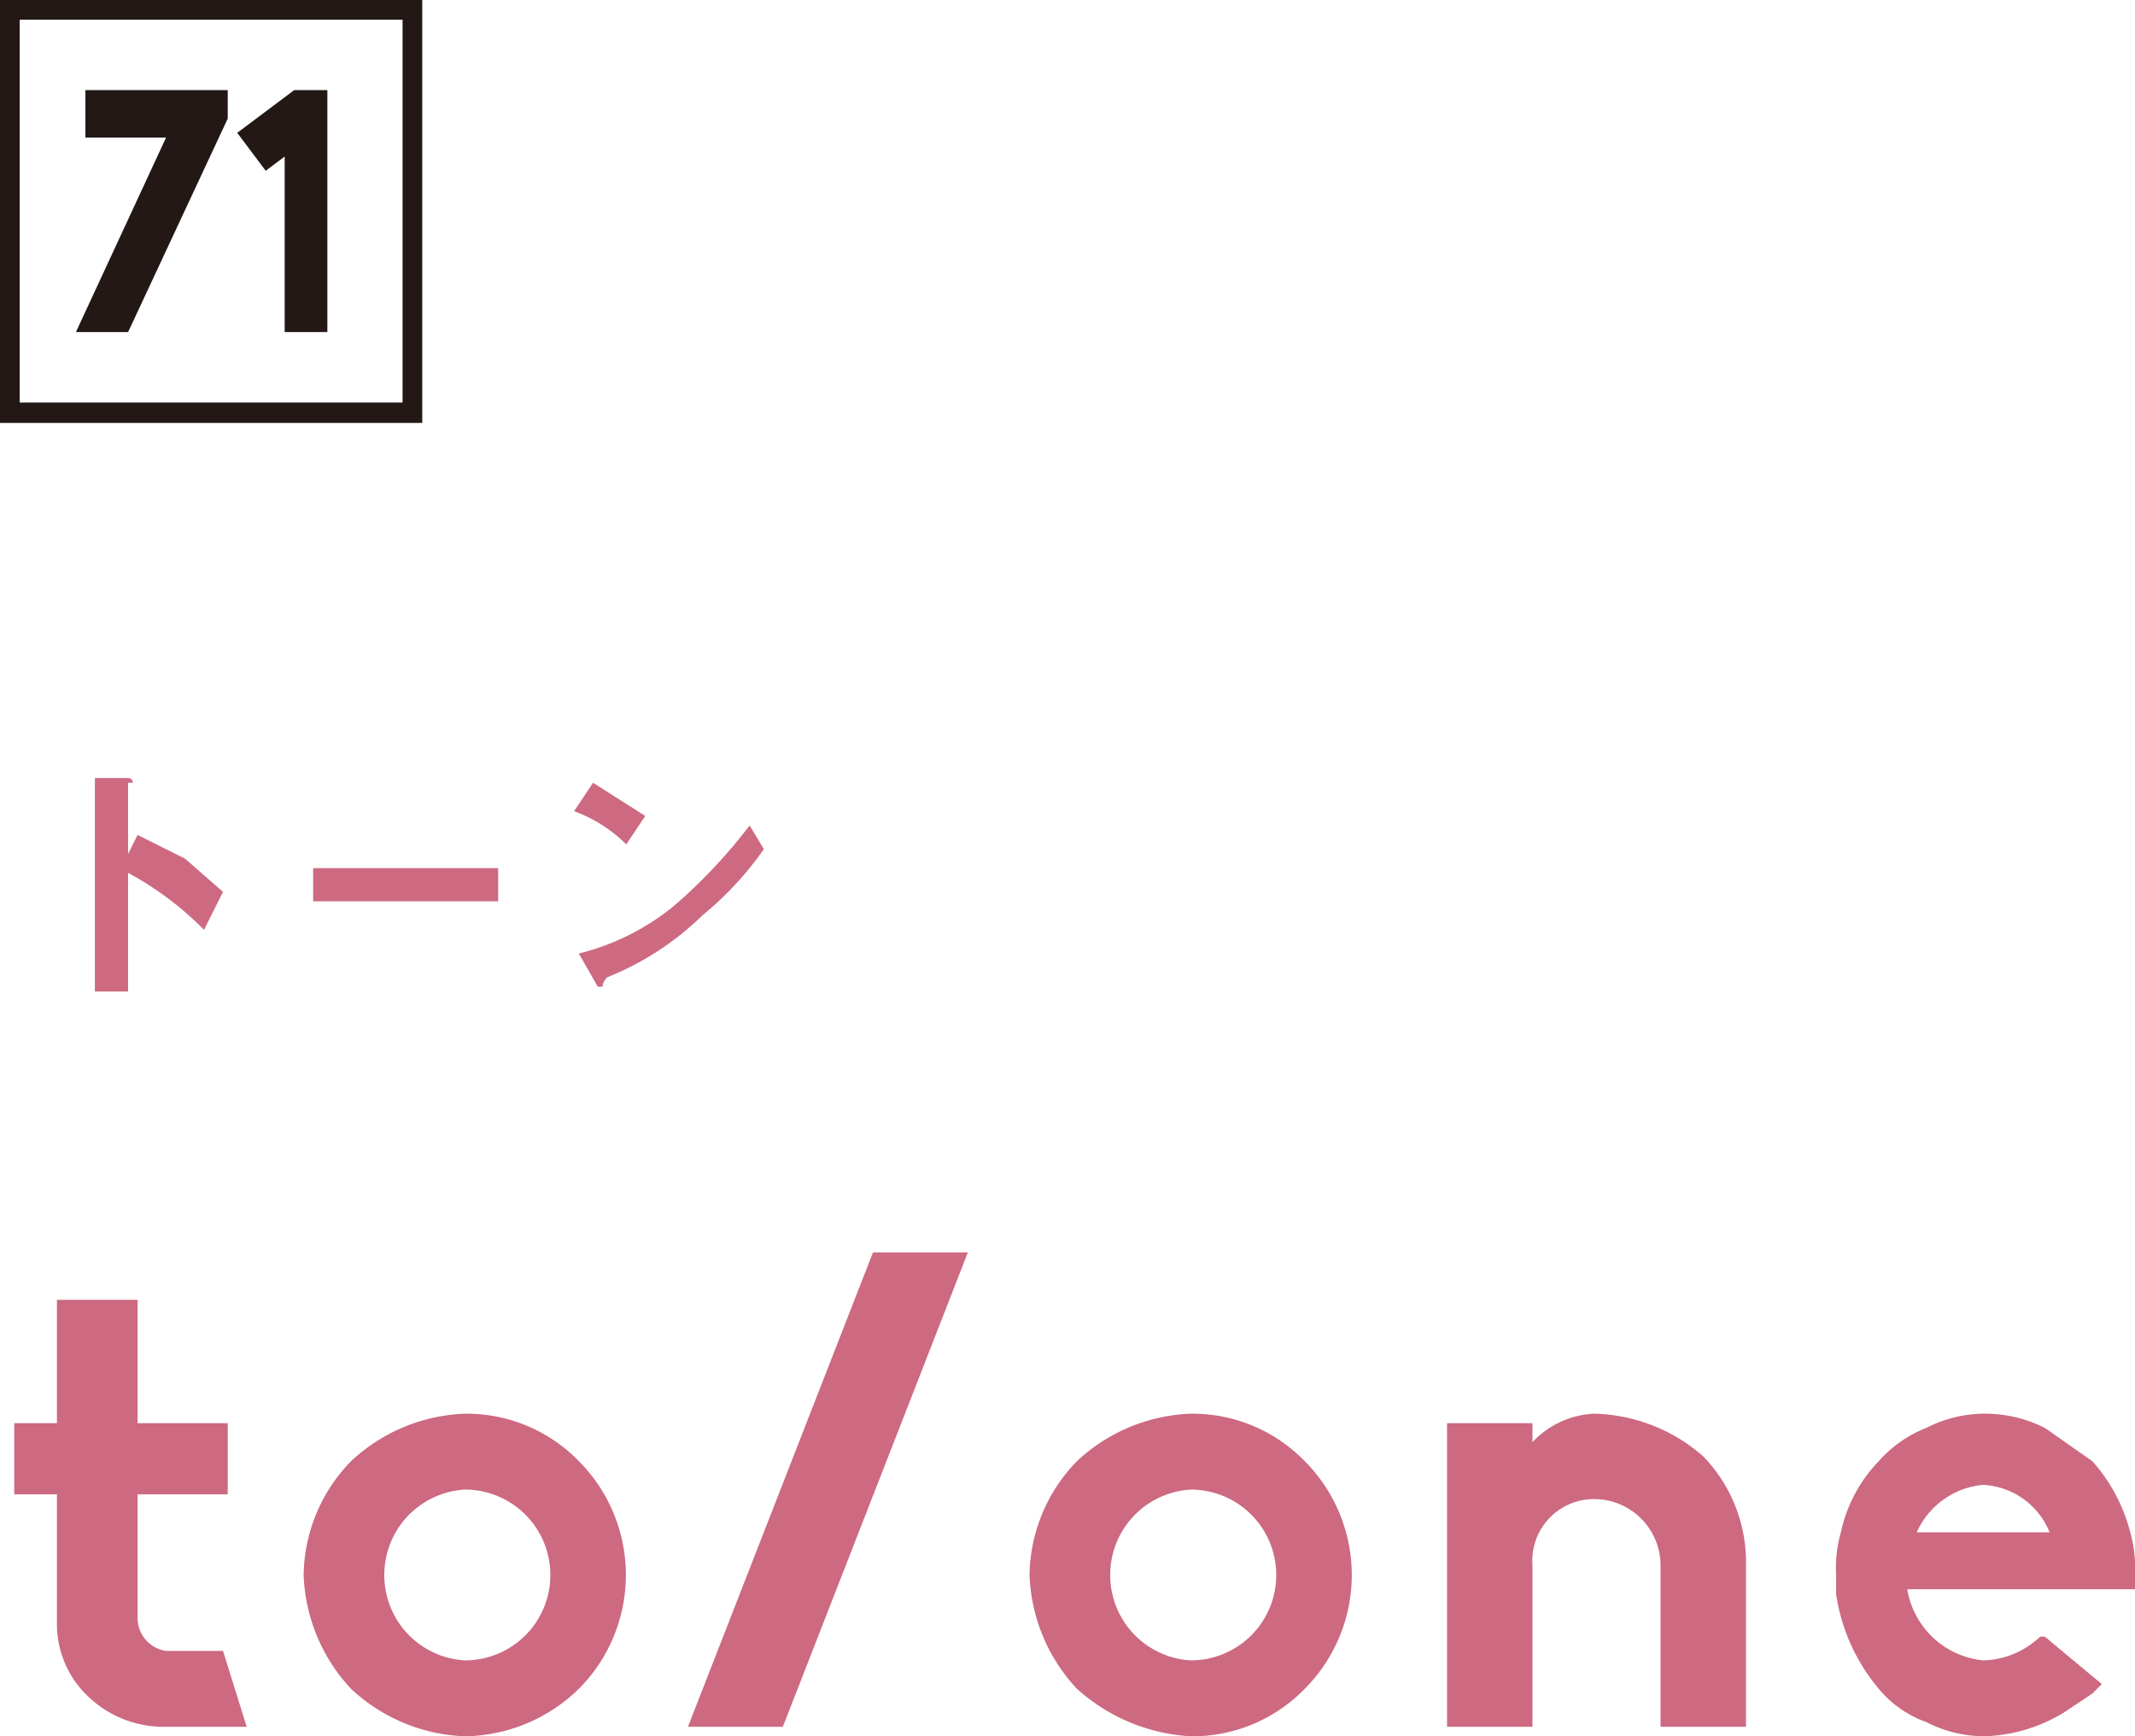 <svg xmlns="http://www.w3.org/2000/svg" xmlns:xlink="http://www.w3.org/1999/xlink" viewBox="0 0 45 36.6"><defs><style>.cls-1,.cls-3{fill:none;}.cls-2{clip-path:url(#clip-path);}.cls-3{stroke:#231815;stroke-width:0.43px;}.cls-4{fill:#231815;}.cls-5{fill:#cd6981;}</style><clipPath id="clip-path" transform="translate(0)"><rect class="cls-1" width="8.9" height="8.93"/></clipPath></defs><title>アセット 157</title><g id="レイヤー_2" data-name="レイヤー 2"><g id="レイヤー_1-2" data-name="レイヤー 1"><g class="cls-2"><rect class="cls-3" x="0.2" y="0.2" width="8.5" height="8.5"/><path class="cls-4" d="M1.6,7,3.5,2.9H1.8v-1h3v.6L2.7,7Z" transform="translate(0)"/><path class="cls-4" d="M6,7V3.3l-.4.3L5,2.8l1.2-.9h.7V7Z" transform="translate(0)"/></g><path class="cls-5" d="M3.5,36.4a2.3,2.3,0,0,1-1.6-.6,2.1,2.1,0,0,1-.7-1.6V31.5H.3V30h.9V27.4H2.9V30H4.8v1.5H2.9v2.6a.7.7,0,0,0,.6.7H4.7l.5,1.6Z" transform="translate(0)"/><path class="cls-5" d="M7.4,35.6a3.7,3.7,0,0,1-1-2.4,3.5,3.5,0,0,1,1-2.4,3.7,3.7,0,0,1,2.4-1,3.3,3.3,0,0,1,2.4,1,3.4,3.4,0,0,1,0,4.8,3.5,3.5,0,0,1-2.4,1A3.7,3.7,0,0,1,7.4,35.6Zm.7-2.4A1.8,1.8,0,0,0,9.8,35a1.8,1.8,0,0,0,0-3.6A1.8,1.8,0,0,0,8.1,33.2Z" transform="translate(0)"/><path class="cls-5" d="M14.5,36.4l3.9-10h2l-3.9,10Z" transform="translate(0)"/><path class="cls-5" d="M22.7,35.6a3.7,3.7,0,0,1-1-2.4,3.5,3.5,0,0,1,1-2.4,3.7,3.7,0,0,1,2.4-1,3.3,3.3,0,0,1,2.4,1,3.4,3.4,0,0,1,0,4.8,3.3,3.3,0,0,1-2.4,1A3.9,3.9,0,0,1,22.7,35.6Zm.7-2.4A1.8,1.8,0,0,0,25.1,35a1.8,1.8,0,1,0,0-3.6A1.8,1.8,0,0,0,23.4,33.2Z" transform="translate(0)"/><path class="cls-5" d="M35,36.4V33a1.4,1.4,0,0,0-1.4-1.4A1.3,1.3,0,0,0,32.3,33v3.4H30.5V30h1.8v.4a1.9,1.9,0,0,1,1.3-.6,3.6,3.6,0,0,1,2.3.9,3.2,3.2,0,0,1,.9,2.3v3.4Z" transform="translate(0)"/><path class="cls-5" d="M41.8,36.6a2.7,2.7,0,0,1-1.2-.3,2.3,2.3,0,0,1-1-.7,4,4,0,0,1-.9-2v-.4a2.8,2.8,0,0,1,.1-.9,3.1,3.1,0,0,1,.8-1.5,2.6,2.6,0,0,1,1-.7,2.7,2.7,0,0,1,1.2-.3,2.8,2.8,0,0,1,1.3.3l1,.7a3.6,3.6,0,0,1,.8,1.5,2.8,2.8,0,0,1,.1.9v.3H40.2a1.8,1.8,0,0,0,1.6,1.5h0a1.8,1.8,0,0,0,1.2-.5h.1l1.2,1-.2.2-.6.4h0a3.4,3.4,0,0,1-1.7.5Zm-1.4-4.3h2.8a1.6,1.6,0,0,0-1.4-1A1.7,1.7,0,0,0,40.4,32.3Z" transform="translate(0)"/><path class="cls-5" d="M4.3,19.6a6.7,6.7,0,0,0-1.6-1.2v2.5H2V16.4h.7a.1.1,0,0,1,.1.1H2.7v1.5l.2-.4,1,.5.8.7Z" transform="translate(0)"/><path class="cls-5" d="M6.6,19v-.7h3.9V19Z" transform="translate(0)"/><path class="cls-5" d="M13.2,17.8a3,3,0,0,0-1.1-.7l.4-.6,1.1.7Zm1.6,1.5a6.1,6.1,0,0,1-2,1.3.3.3,0,0,0-.1.2h-.1l-.4-.7a5.1,5.1,0,0,0,2-1,11.1,11.1,0,0,0,1.6-1.7l.3.5A7,7,0,0,1,14.8,19.3Z" transform="translate(0)"/></g></g></svg>
